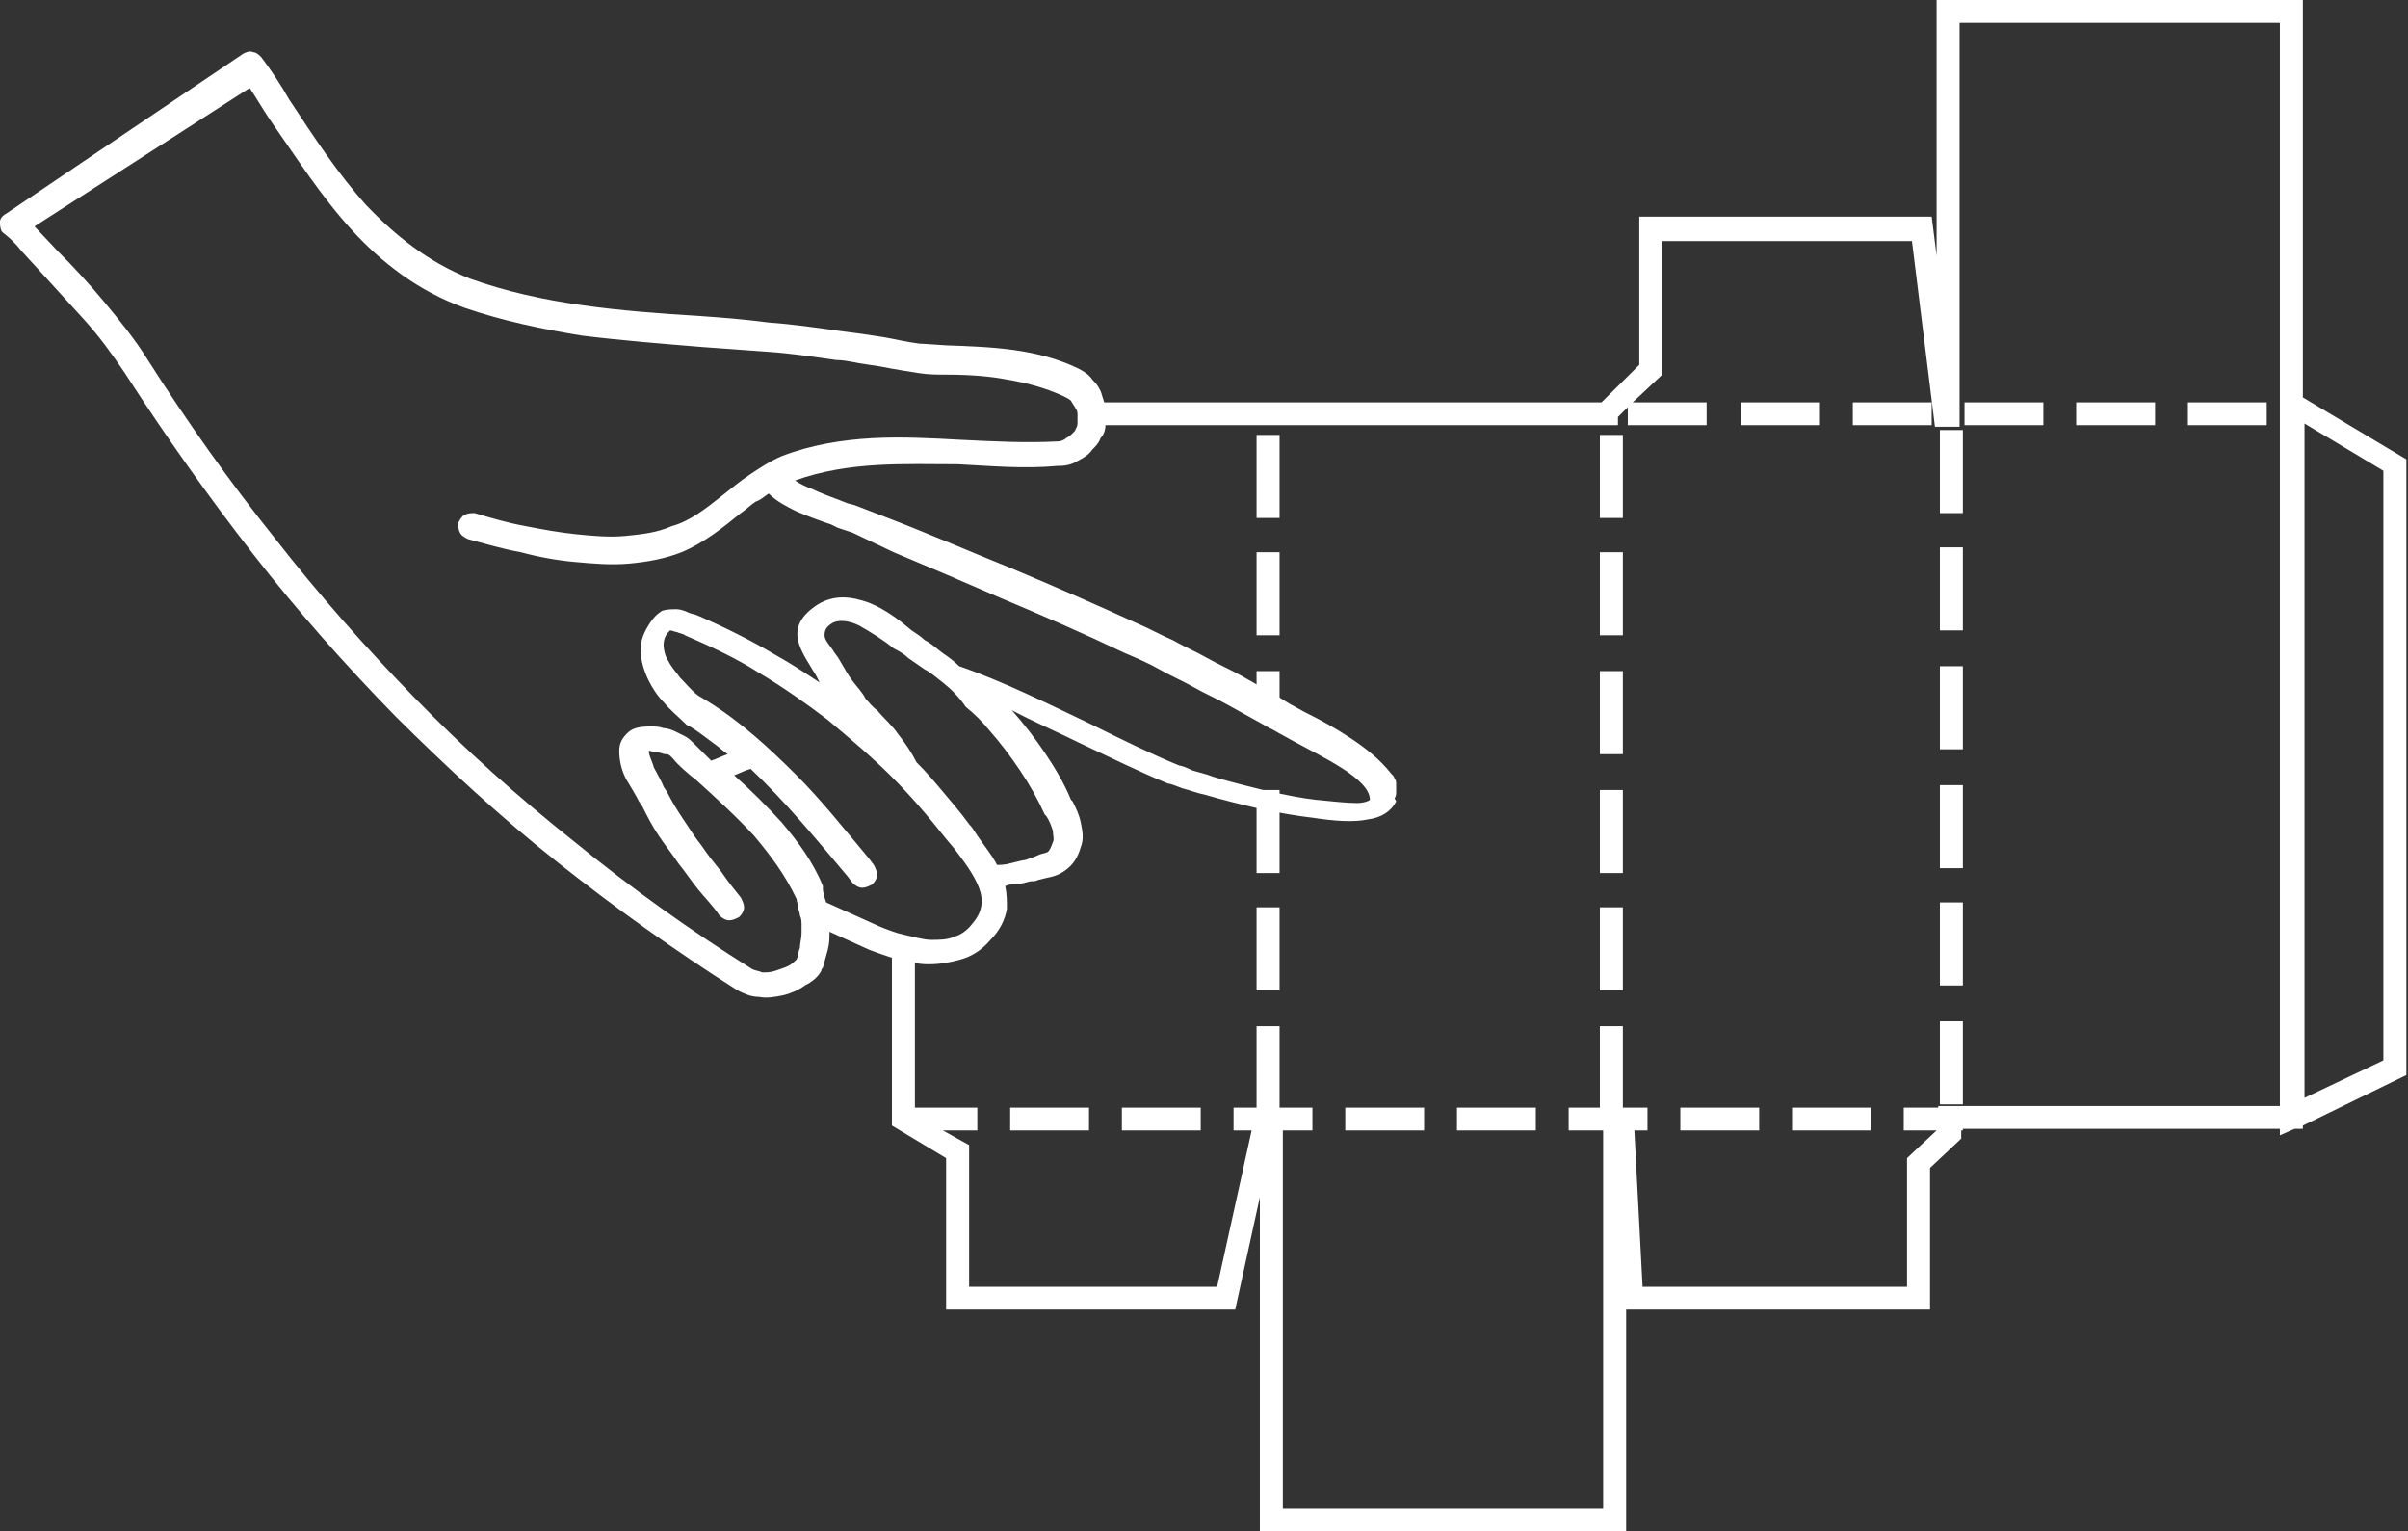 <?xml version="1.0" encoding="UTF-8"?> <svg xmlns="http://www.w3.org/2000/svg" width="129" height="82" viewBox="0 0 129 82" fill="none"><rect x="0" y="0" width="129" height="82" fill="#333333" stroke="none"/> <g clip-path="url(#clip0_94_13)"> <path d="M42.589 25.734C42.853 25.909 43.205 26.083 43.469 26.17C43.997 26.432 44.525 26.606 44.965 26.781L45.405 26.955L45.757 27.043L47.341 27.653C49.629 28.526 51.829 29.485 54.205 30.445C56.492 31.404 58.692 32.364 60.98 33.411C61.596 33.672 62.212 34.021 62.828 34.283C63.444 34.632 64.06 34.894 64.676 35.243C65.292 35.592 65.908 35.853 66.524 36.202C67.14 36.551 67.756 36.9 68.372 37.249C68.636 37.423 68.812 37.511 69.076 37.685L69.868 38.121C70.748 38.557 71.54 38.994 72.332 39.517C73.124 40.04 73.915 40.651 74.531 41.436C74.619 41.523 74.707 41.611 74.707 41.698C74.795 41.785 74.795 41.872 74.795 42.047C74.795 42.134 74.795 42.309 74.795 42.396C74.795 42.483 74.795 42.657 74.707 42.745L74.795 42.919C74.531 43.443 74.003 43.791 73.299 43.879C72.507 44.053 71.452 43.966 70.308 43.791C69.516 43.704 68.548 43.53 67.668 43.355C66.524 43.094 65.468 42.832 64.588 42.57C64.148 42.483 63.708 42.309 63.356 42.221C62.916 42.047 62.652 41.96 62.564 41.96C61.068 41.349 59.484 40.564 57.812 39.779C56.581 39.168 55.349 38.645 54.205 38.034C54.821 38.732 55.437 39.517 55.965 40.302C56.492 41.087 57.02 41.96 57.372 42.832L57.46 42.919C57.636 43.268 57.812 43.617 57.9 44.053C57.988 44.489 58.076 44.925 57.9 45.362C57.724 45.972 57.46 46.321 57.108 46.583C56.757 46.845 56.492 46.932 56.053 47.019L55.7 47.106C55.612 47.106 55.525 47.194 55.349 47.194H55.261C55.085 47.194 54.733 47.368 54.293 47.368C54.117 47.368 54.029 47.368 53.853 47.455C53.941 47.892 53.941 48.24 53.941 48.677C53.853 49.2 53.589 49.811 53.061 50.334C52.621 50.857 52.093 51.206 51.477 51.381C50.861 51.555 50.333 51.643 49.717 51.643C49.101 51.643 48.573 51.468 48.045 51.381C47.517 51.206 46.989 51.032 46.549 50.857L44.437 49.898C44.437 50.247 44.437 50.508 44.349 50.857C44.261 51.206 44.173 51.468 44.085 51.817C44.085 51.817 43.997 51.904 43.997 51.992C43.821 52.34 43.469 52.602 43.117 52.777C42.765 53.038 42.325 53.213 41.973 53.3C41.533 53.387 41.093 53.474 40.654 53.387C40.214 53.387 39.861 53.213 39.51 53.038C36.078 50.857 32.91 48.589 29.83 46.147C26.75 43.704 23.934 41.087 21.207 38.383C18.479 35.592 15.927 32.713 13.551 29.66C11.175 26.606 8.887 23.379 6.688 19.977C5.984 18.93 5.28 17.97 4.488 17.098C3.696 16.226 2.816 15.266 2.024 14.394L1.144 13.434C0.88 13.085 0.528 12.736 0.176 12.475L0.088 12.387C0 12.213 0 12.038 0 11.864C0 11.689 0.176 11.515 0.352 11.428L13.023 2.879C13.199 2.792 13.375 2.704 13.551 2.792C13.727 2.792 13.903 2.966 13.991 3.053C14.519 3.751 15.047 4.536 15.487 5.321C16.807 7.328 18.127 9.334 19.623 10.992C21.207 12.649 22.967 14.045 25.166 14.917C29.038 16.313 33.262 16.662 37.486 16.923C38.718 17.011 39.861 17.098 41.181 17.272C42.413 17.36 43.645 17.534 44.877 17.709L46.197 17.883L47.341 18.057C47.869 18.145 48.573 18.319 49.277 18.406H49.365L50.685 18.494C53.149 18.581 55.525 18.668 57.724 19.715C58.076 19.889 58.34 20.064 58.516 20.326C58.78 20.587 58.956 20.849 59.044 21.198C59.132 21.46 59.22 21.721 59.22 21.983C59.22 22.245 59.22 22.506 59.22 22.768C59.22 23.03 59.132 23.291 58.956 23.466C58.868 23.728 58.692 23.902 58.516 24.077C58.34 24.338 58.076 24.513 57.724 24.687C57.46 24.862 57.108 24.949 56.757 24.949H56.669C54.821 25.123 53.061 24.949 51.301 24.862C48.485 24.862 45.493 24.687 42.589 25.734ZM44.525 28.089C43.997 27.915 43.293 27.653 42.677 27.392C42.149 27.13 41.621 26.868 41.181 26.432C40.917 26.606 40.742 26.781 40.477 26.868C40.214 27.043 39.95 27.304 39.685 27.479C38.718 28.264 37.75 29.049 36.518 29.572C35.638 29.921 34.67 30.096 33.702 30.183C32.734 30.27 31.766 30.183 30.798 30.096C29.83 30.009 28.862 29.834 27.894 29.572C26.926 29.398 26.046 29.136 25.078 28.875C24.902 28.787 24.727 28.7 24.639 28.526C24.55 28.351 24.55 28.177 24.55 28.002C24.639 27.828 24.727 27.653 24.902 27.566C25.078 27.479 25.254 27.479 25.43 27.479C26.31 27.74 27.19 28.002 28.158 28.177C29.038 28.351 30.006 28.526 30.886 28.613C31.766 28.7 32.646 28.787 33.526 28.7C34.406 28.613 35.198 28.526 35.99 28.177C36.958 27.915 37.838 27.217 38.718 26.519C39.158 26.17 39.685 25.734 40.214 25.385C40.742 25.036 41.269 24.687 41.885 24.425C43.469 23.815 45.141 23.553 46.725 23.466C48.309 23.379 49.893 23.466 51.477 23.553C53.237 23.64 54.909 23.728 56.669 23.64C56.844 23.64 57.02 23.553 57.108 23.466C57.284 23.379 57.372 23.291 57.46 23.204C57.548 23.117 57.636 23.03 57.636 22.943C57.724 22.855 57.724 22.681 57.724 22.594C57.724 22.506 57.724 22.332 57.724 22.245C57.724 22.157 57.724 21.983 57.636 21.896C57.548 21.721 57.46 21.634 57.372 21.46C57.284 21.372 57.108 21.285 56.932 21.198C55.965 20.762 54.997 20.5 53.941 20.326C53.061 20.151 51.917 20.064 50.773 20.064C50.245 20.064 49.717 20.064 49.189 19.977C48.661 19.889 48.045 19.802 47.165 19.628L46.021 19.453C45.581 19.366 45.141 19.279 44.789 19.279C43.557 19.104 42.413 18.93 41.181 18.843C40.038 18.755 38.806 18.668 37.574 18.581C35.462 18.406 33.262 18.232 31.15 17.97C29.038 17.621 26.926 17.185 24.902 16.487C22.439 15.615 20.415 14.045 18.831 12.3C17.159 10.468 15.839 8.374 14.431 6.368C14.079 5.845 13.727 5.234 13.375 4.711L1.848 12.126L3.08 13.434C3.96 14.306 4.84 15.266 5.632 16.226C6.424 17.185 7.216 18.145 7.92 19.279C10.031 22.594 12.319 25.821 14.695 28.787C17.071 31.84 19.623 34.719 22.263 37.423C24.902 40.128 27.718 42.657 30.798 45.1C33.79 47.543 36.958 49.811 40.301 51.904C40.477 51.992 40.654 51.992 40.83 52.079C41.093 52.079 41.269 52.079 41.533 51.992C41.797 51.904 42.061 51.817 42.237 51.73C42.413 51.643 42.589 51.468 42.677 51.381C42.765 51.206 42.765 50.945 42.853 50.77C42.853 50.508 42.941 50.247 42.941 49.985C42.941 49.811 42.941 49.636 42.941 49.549C42.941 49.374 42.941 49.2 42.853 49.026C42.853 48.851 42.765 48.764 42.765 48.589C42.765 48.415 42.677 48.328 42.677 48.153C42.061 46.845 41.269 45.798 40.389 44.751C39.422 43.704 38.366 42.745 37.31 41.785C36.958 41.523 36.254 40.913 36.078 40.651C35.99 40.564 35.99 40.564 35.902 40.477C35.814 40.389 35.726 40.389 35.638 40.389C35.55 40.389 35.374 40.302 35.286 40.302C35.11 40.302 35.022 40.302 34.846 40.215H34.758C34.758 40.477 34.934 40.738 35.022 41.087C35.198 41.436 35.462 41.872 35.55 42.134L35.726 42.396C35.99 42.919 36.254 43.355 36.606 43.879C36.958 44.402 37.222 44.838 37.574 45.275C37.926 45.798 38.278 46.234 38.63 46.67C38.982 47.194 39.334 47.63 39.685 48.066C39.773 48.24 39.861 48.415 39.861 48.589C39.861 48.764 39.773 48.938 39.597 49.113C39.422 49.2 39.246 49.287 39.07 49.287C38.894 49.287 38.718 49.2 38.542 49.026C38.19 48.502 37.75 48.066 37.398 47.63C37.046 47.194 36.694 46.67 36.342 46.234C35.99 45.711 35.638 45.275 35.286 44.751C34.934 44.228 34.67 43.704 34.406 43.181L34.23 42.919C34.054 42.57 33.79 42.134 33.526 41.698C33.262 41.175 33.174 40.651 33.174 40.215C33.174 39.779 33.35 39.517 33.614 39.255C33.878 38.994 34.23 38.906 34.846 38.906C35.11 38.906 35.286 38.906 35.55 38.994C35.726 38.994 35.99 39.081 36.166 39.168C36.342 39.255 36.518 39.343 36.694 39.43C36.87 39.517 37.046 39.691 37.134 39.779L38.102 40.738C38.366 40.651 38.718 40.477 38.982 40.389C38.718 40.215 38.454 39.953 38.19 39.779C37.838 39.517 37.398 39.168 36.958 38.906L36.782 38.819L36.694 38.732C36.342 38.383 35.902 38.034 35.55 37.598C35.198 37.249 34.934 36.813 34.758 36.464C34.494 35.94 34.318 35.33 34.318 34.806C34.318 34.283 34.494 33.847 34.846 33.323C35.022 33.062 35.198 32.887 35.462 32.713C35.726 32.626 35.99 32.626 36.254 32.626C36.43 32.626 36.694 32.713 36.87 32.8C37.046 32.887 37.222 32.887 37.398 32.974C38.806 33.585 40.214 34.283 41.533 35.068C42.325 35.504 43.117 36.028 43.909 36.551L43.733 36.202C43.645 36.028 43.557 35.94 43.469 35.766C42.765 34.632 42.061 33.498 43.821 32.364C44.701 31.84 45.581 31.928 46.549 32.277C47.429 32.626 48.221 33.236 48.837 33.76C49.101 33.934 49.365 34.108 49.541 34.283C49.893 34.457 50.157 34.719 50.509 34.981C50.773 35.155 51.125 35.417 51.389 35.679C53.677 36.464 56.141 37.685 58.516 38.819C60.1 39.604 61.684 40.389 63.18 41C63.268 41 63.532 41.087 63.884 41.262C64.148 41.349 64.588 41.436 65.028 41.611C65.908 41.872 66.964 42.134 68.02 42.396C68.9 42.57 69.692 42.745 70.484 42.832C71.364 42.919 72.156 43.006 72.683 43.006C73.035 43.006 73.299 42.919 73.388 42.832C73.388 41.698 70.836 40.543 69.252 39.67L68.46 39.234C68.196 39.06 67.932 38.973 67.668 38.798C67.052 38.449 66.433 38.121 65.817 37.772C65.201 37.423 64.585 37.162 63.969 36.813C63.353 36.464 62.737 36.202 62.121 35.853C61.505 35.504 60.889 35.243 60.273 34.981C58.073 33.934 55.873 32.974 53.585 32.015C51.386 31.055 50.157 30.532 47.869 29.572L45.669 28.526L44.877 28.264L44.525 28.089ZM50.509 36.551C50.157 36.289 49.893 36.028 49.541 35.853C49.277 35.679 48.925 35.417 48.661 35.243C48.485 35.068 48.221 34.894 47.869 34.719C47.341 34.283 46.637 33.847 46.021 33.498C45.493 33.236 44.877 33.149 44.525 33.411C44.261 33.585 44.173 33.76 44.173 34.021C44.173 34.283 44.437 34.545 44.613 34.806C44.701 34.981 44.877 35.155 44.965 35.33C45.229 35.766 45.405 36.115 45.669 36.464C45.933 36.813 46.197 37.075 46.373 37.423C46.549 37.598 46.725 37.86 46.989 38.034C47.341 38.47 47.781 38.819 48.133 39.343C48.485 39.779 48.837 40.302 49.101 40.825C49.629 41.349 50.069 41.872 50.509 42.396C50.949 42.919 51.477 43.53 51.917 44.14C52.093 44.315 52.181 44.489 52.357 44.751C52.709 45.275 53.149 45.798 53.413 46.321C53.501 46.321 53.853 46.321 54.117 46.234C54.469 46.147 54.821 46.06 54.909 46.06C55.173 45.972 55.437 45.885 55.612 45.798C55.788 45.711 55.965 45.711 56.141 45.623C56.228 45.536 56.316 45.362 56.404 45.1C56.492 44.925 56.404 44.751 56.404 44.489C56.316 44.228 56.228 43.966 56.053 43.704L55.965 43.617C55.612 42.832 55.173 42.047 54.645 41.262C54.117 40.477 53.589 39.779 52.973 39.081C52.621 38.645 52.181 38.209 51.741 37.86C51.389 37.336 50.949 36.9 50.509 36.551ZM40.214 41.175L39.95 41.262L39.334 41.523C40.214 42.309 41.093 43.181 41.885 44.053C42.765 45.1 43.557 46.147 44.085 47.455V47.543V47.63C44.085 47.804 44.173 47.892 44.173 48.066L44.261 48.328L47.165 49.636C47.605 49.811 48.045 49.985 48.485 50.072C48.925 50.16 49.453 50.334 49.893 50.334C50.333 50.334 50.773 50.334 51.125 50.16C51.477 50.072 51.829 49.811 52.093 49.462C52.621 48.851 52.709 48.24 52.445 47.543C52.181 46.845 51.653 46.147 51.125 45.449L50.685 44.925C49.717 43.704 48.749 42.57 47.693 41.523C46.637 40.477 45.493 39.517 44.349 38.557C43.205 37.685 41.973 36.813 40.654 36.028C39.422 35.243 38.102 34.632 36.694 34.021C36.606 33.934 36.43 33.934 36.254 33.847C36.166 33.847 35.99 33.76 35.902 33.76L35.814 33.847C35.638 34.021 35.55 34.283 35.55 34.545C35.55 34.806 35.638 35.155 35.814 35.417C35.99 35.766 36.254 36.028 36.43 36.289C36.782 36.638 37.046 36.987 37.398 37.249L37.838 37.511C39.685 38.645 41.181 40.04 42.589 41.436C43.997 42.832 45.229 44.402 46.549 45.972L46.813 46.321C46.901 46.496 46.989 46.67 46.989 46.845C46.989 47.019 46.901 47.194 46.725 47.368C46.549 47.455 46.373 47.543 46.197 47.543C46.021 47.543 45.845 47.455 45.669 47.281L45.405 46.932C43.645 44.838 42.061 42.919 40.214 41.175Z" fill="white"></path> <path d="M104.361 0H123.368V21.285L128.912 24.6V57.575L123.368 60.279V60.453H122.928L122.136 60.802V60.453H105.153V60.54H105.065V60.977L103.394 62.547V70.136H87.115V82H67.492V64.117L66.172 70.136H50.685V62.023L47.781 60.279V50.683H49.013V59.319H52.357V59.581V60.54H50.509L51.917 61.325V68.915H65.204L67.052 60.54H66.084V59.319H67.316V54.957H67.58H68.548V59.319H70.308V59.581V60.54H68.724V80.779H85.883V60.54H84.035V59.319H85.707V54.957H85.971H86.939V59.319H88.258V59.581V60.54H87.555L87.995 68.915H102.162V62.023L103.746 60.54H101.986V59.319H102.25H103.834V59.232H122.136V1.221H104.977V22.855H103.658L102.426 12.911H89.05V20.064L87.466 21.547H91.426V21.808V22.768H87.203V21.808L86.675 22.332V22.768H58.692V21.547H85.795L87.819 19.54V11.602H103.482L103.746 13.696V0H104.361ZM67.58 23.291H68.548V27.74H67.316V23.291H67.58ZM67.58 29.572H68.548V34.021H67.316V29.572H67.58ZM67.58 35.94H68.548V37.511H67.316V35.94H67.58ZM67.58 42.309H68.548V46.757H67.316V42.309H67.58ZM67.58 48.589H68.548V53.038H67.316V48.589H67.58ZM85.971 23.291H86.939V27.74H85.707V23.291H85.971ZM85.971 29.572H86.939V34.021H85.707V29.572H85.971ZM85.971 35.94H86.939V40.389H85.707V35.94H85.971ZM85.971 42.309H86.939V46.757H85.707V42.309H85.971ZM85.971 48.589H86.939V53.038H85.707V48.589H85.971ZM104.186 54.696H105.153V59.145H103.922V54.696H104.186ZM104.186 23.03H105.153V27.479H103.922V23.03H104.186ZM104.186 29.311H105.153V33.76H103.922V29.311H104.186ZM104.186 35.679H105.153V40.128H103.922V35.679H104.186ZM104.186 42.047H105.153V46.496H103.922V42.047H104.186ZM104.186 48.328H105.153V52.777H103.922V48.328H104.186ZM121.432 21.808V22.768H117.209V21.547H121.432V21.808ZM115.449 21.808V22.768H111.225V21.547H115.449V21.808ZM109.465 21.808V22.768H105.241V21.547H109.465V21.808ZM103.482 21.808V22.768H99.258V21.547H103.482V21.808ZM97.498 21.808V22.768H93.274V21.547H97.498V21.808ZM100.226 59.581V60.54H96.002V59.319H100.226V59.581ZM94.242 59.581V60.54H90.018V59.319H94.242V59.581ZM82.275 59.581V60.54H78.051V59.319H82.275V59.581ZM76.291 59.581V60.54H72.067V59.319H76.291V59.581ZM64.324 59.581V60.54H60.1V59.319H64.324V59.581ZM58.34 59.581V60.54H54.117V59.319H58.34V59.581ZM127.68 25.211L123.456 22.681V58.796L127.68 56.789V25.211Z" fill="white"></path> </g> <defs> <clipPath id="clip0_94_13"> <rect width="129" height="82" fill="white"></rect> </clipPath> </defs> </svg> 